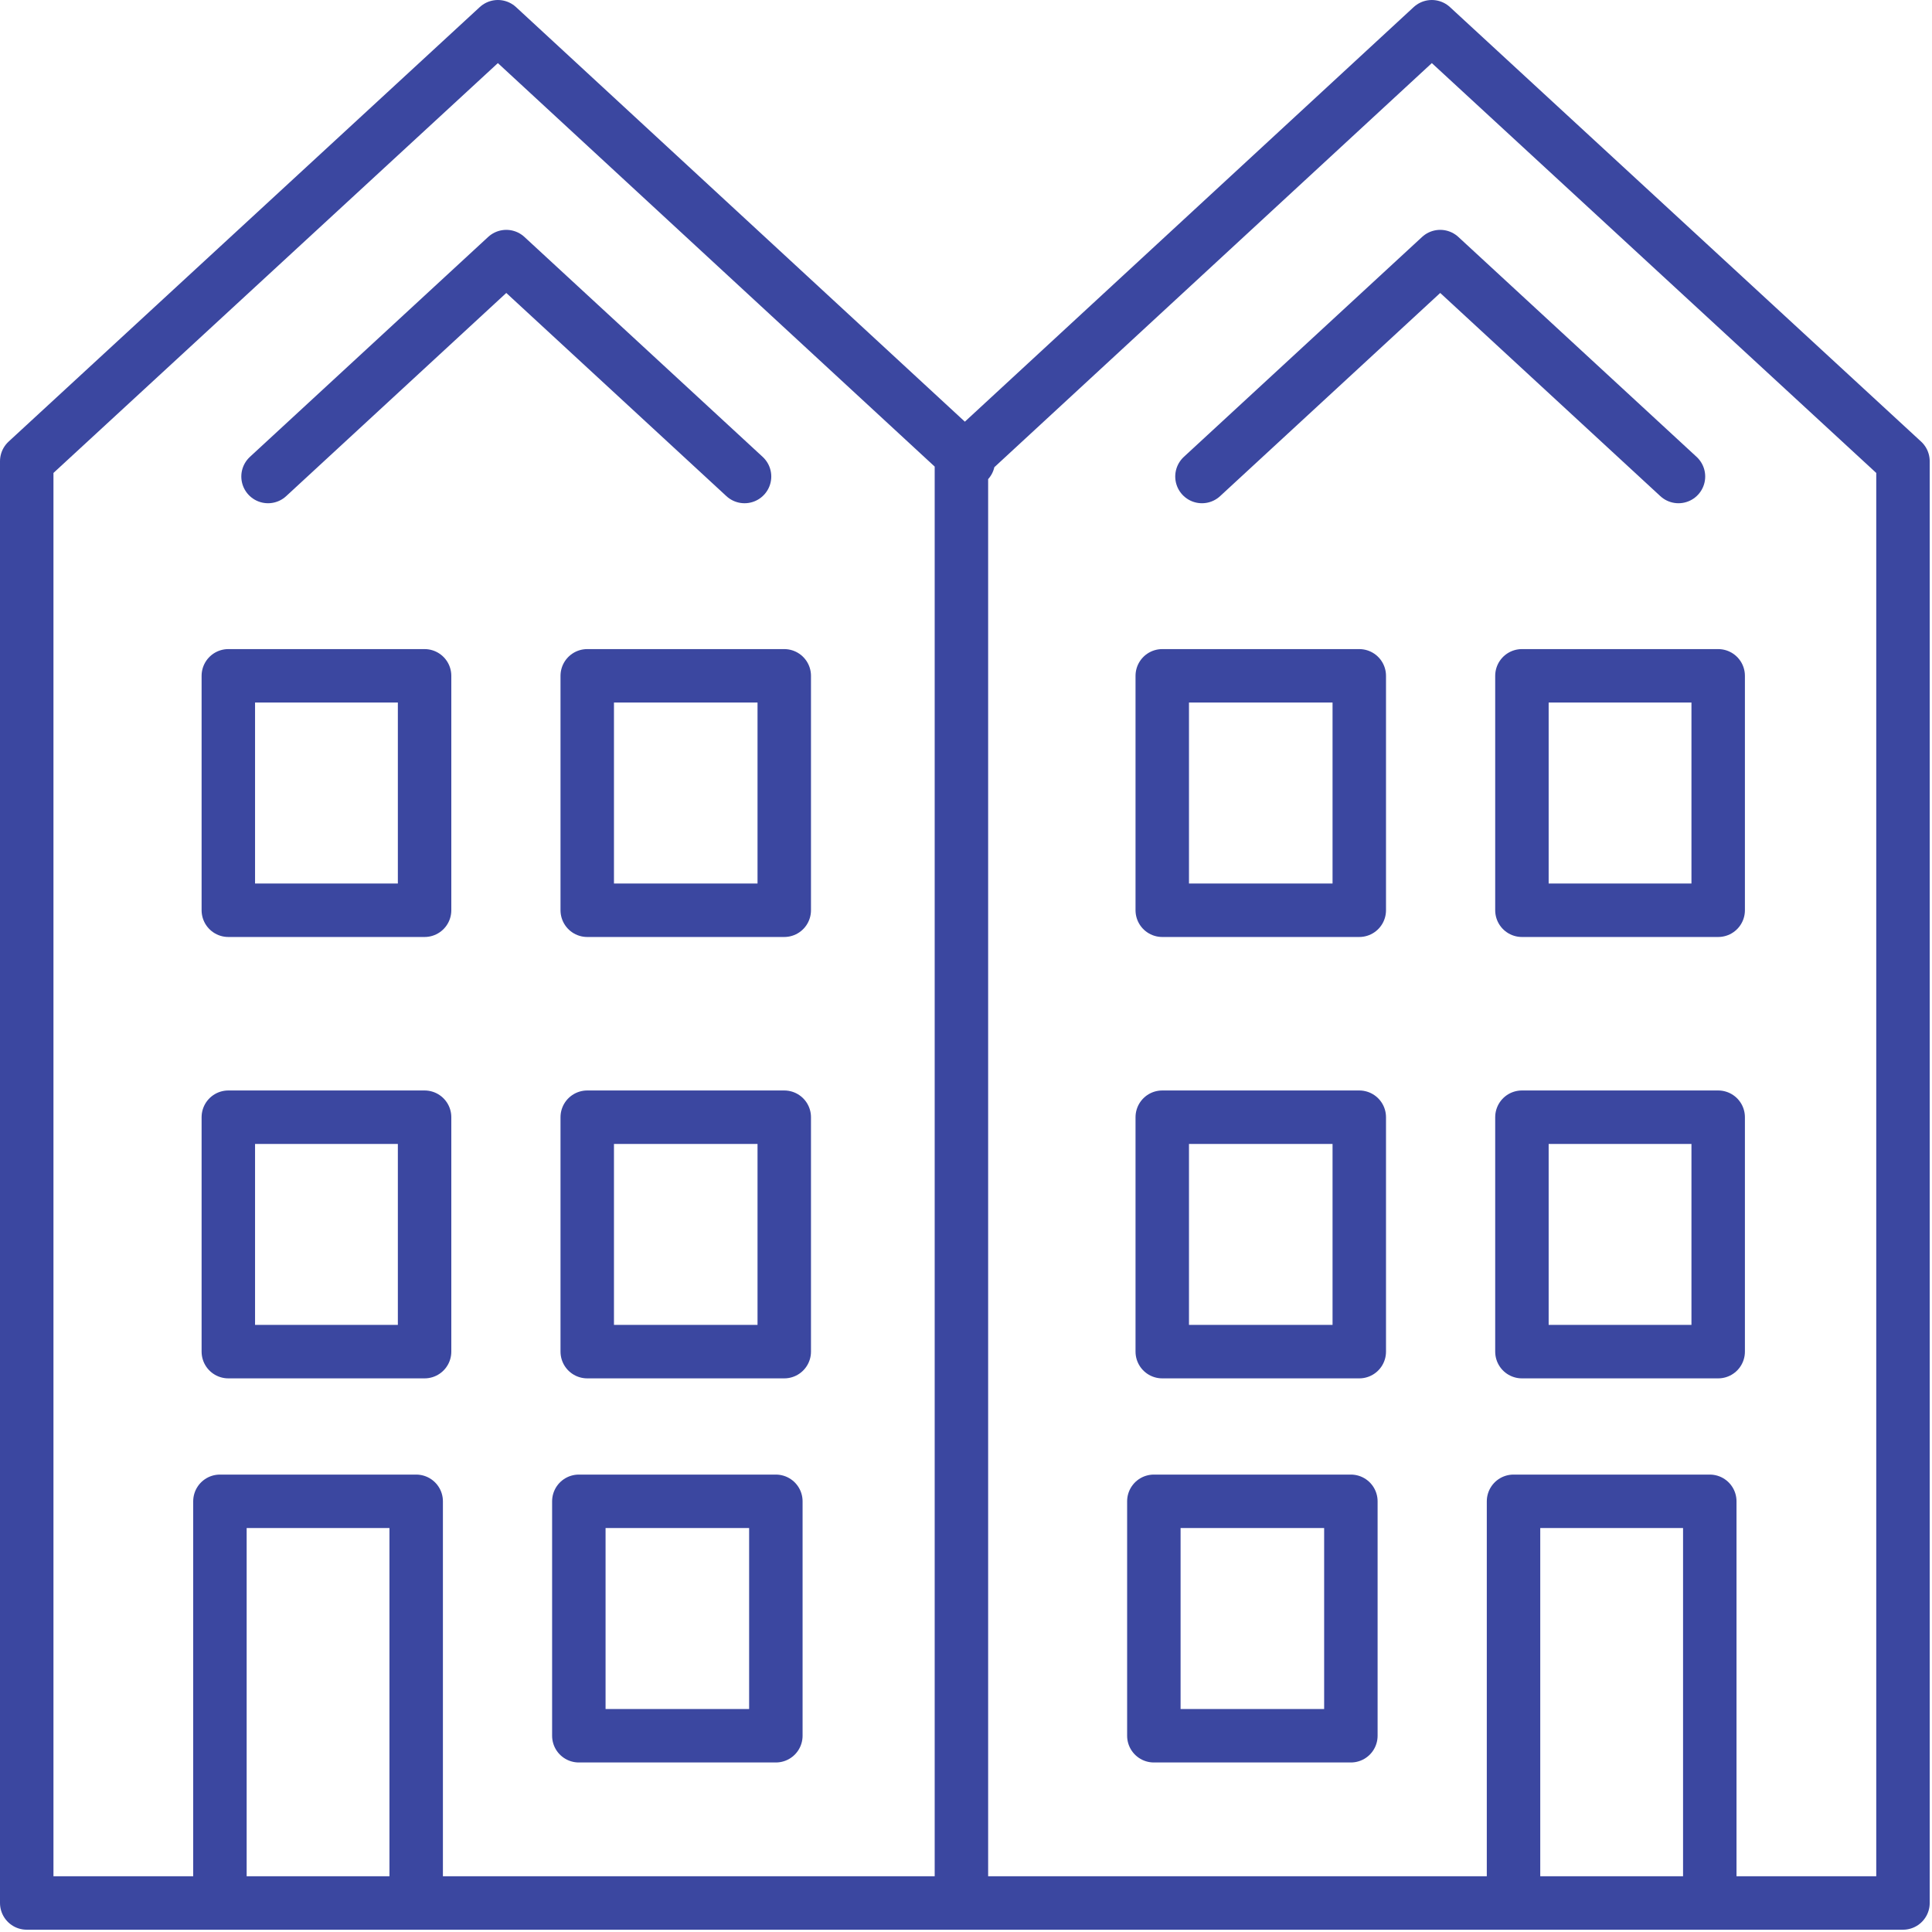 <svg width="253" height="253" viewBox="0 0 253 253" fill="none" xmlns="http://www.w3.org/2000/svg">
<path d="M126.8 249.2H3.5V60.4L65.2 3.5L126.8 60.4M54.5 246.6V196.6H28.8V246.6M223.9 246.6V196.6H198.2V246.6M35.1 62.4L66.3 33.6L97.5 62.4M157.4 62.4L188.6 33.6L219.8 62.4M102.7 88.5H76.9V119.2H102.7V88.5ZM55.6 88.5H29.9V119.2H55.6V88.5ZM102.7 146.3H76.9V177H102.7V146.3ZM55.6 146.3H29.9V177H55.6V146.3ZM225 88.5H199.3V119.2H225V88.5ZM178 88.5H152.2V119.2H178V88.5ZM225 146.3H199.3V177H225V146.3ZM178 146.3H152.2V177H178V146.3ZM125.9 60.4L187.5 3.5L249.2 60.4V249.2H125.9V60.4ZM101.6 196.6H75.8V227.3H101.6V196.6ZM176.9 196.6H151.1V227.3H176.9V196.6Z" stroke="#3B47A0" stroke-width="7" stroke-linecap="round" stroke-linejoin="round"/>
</svg>
